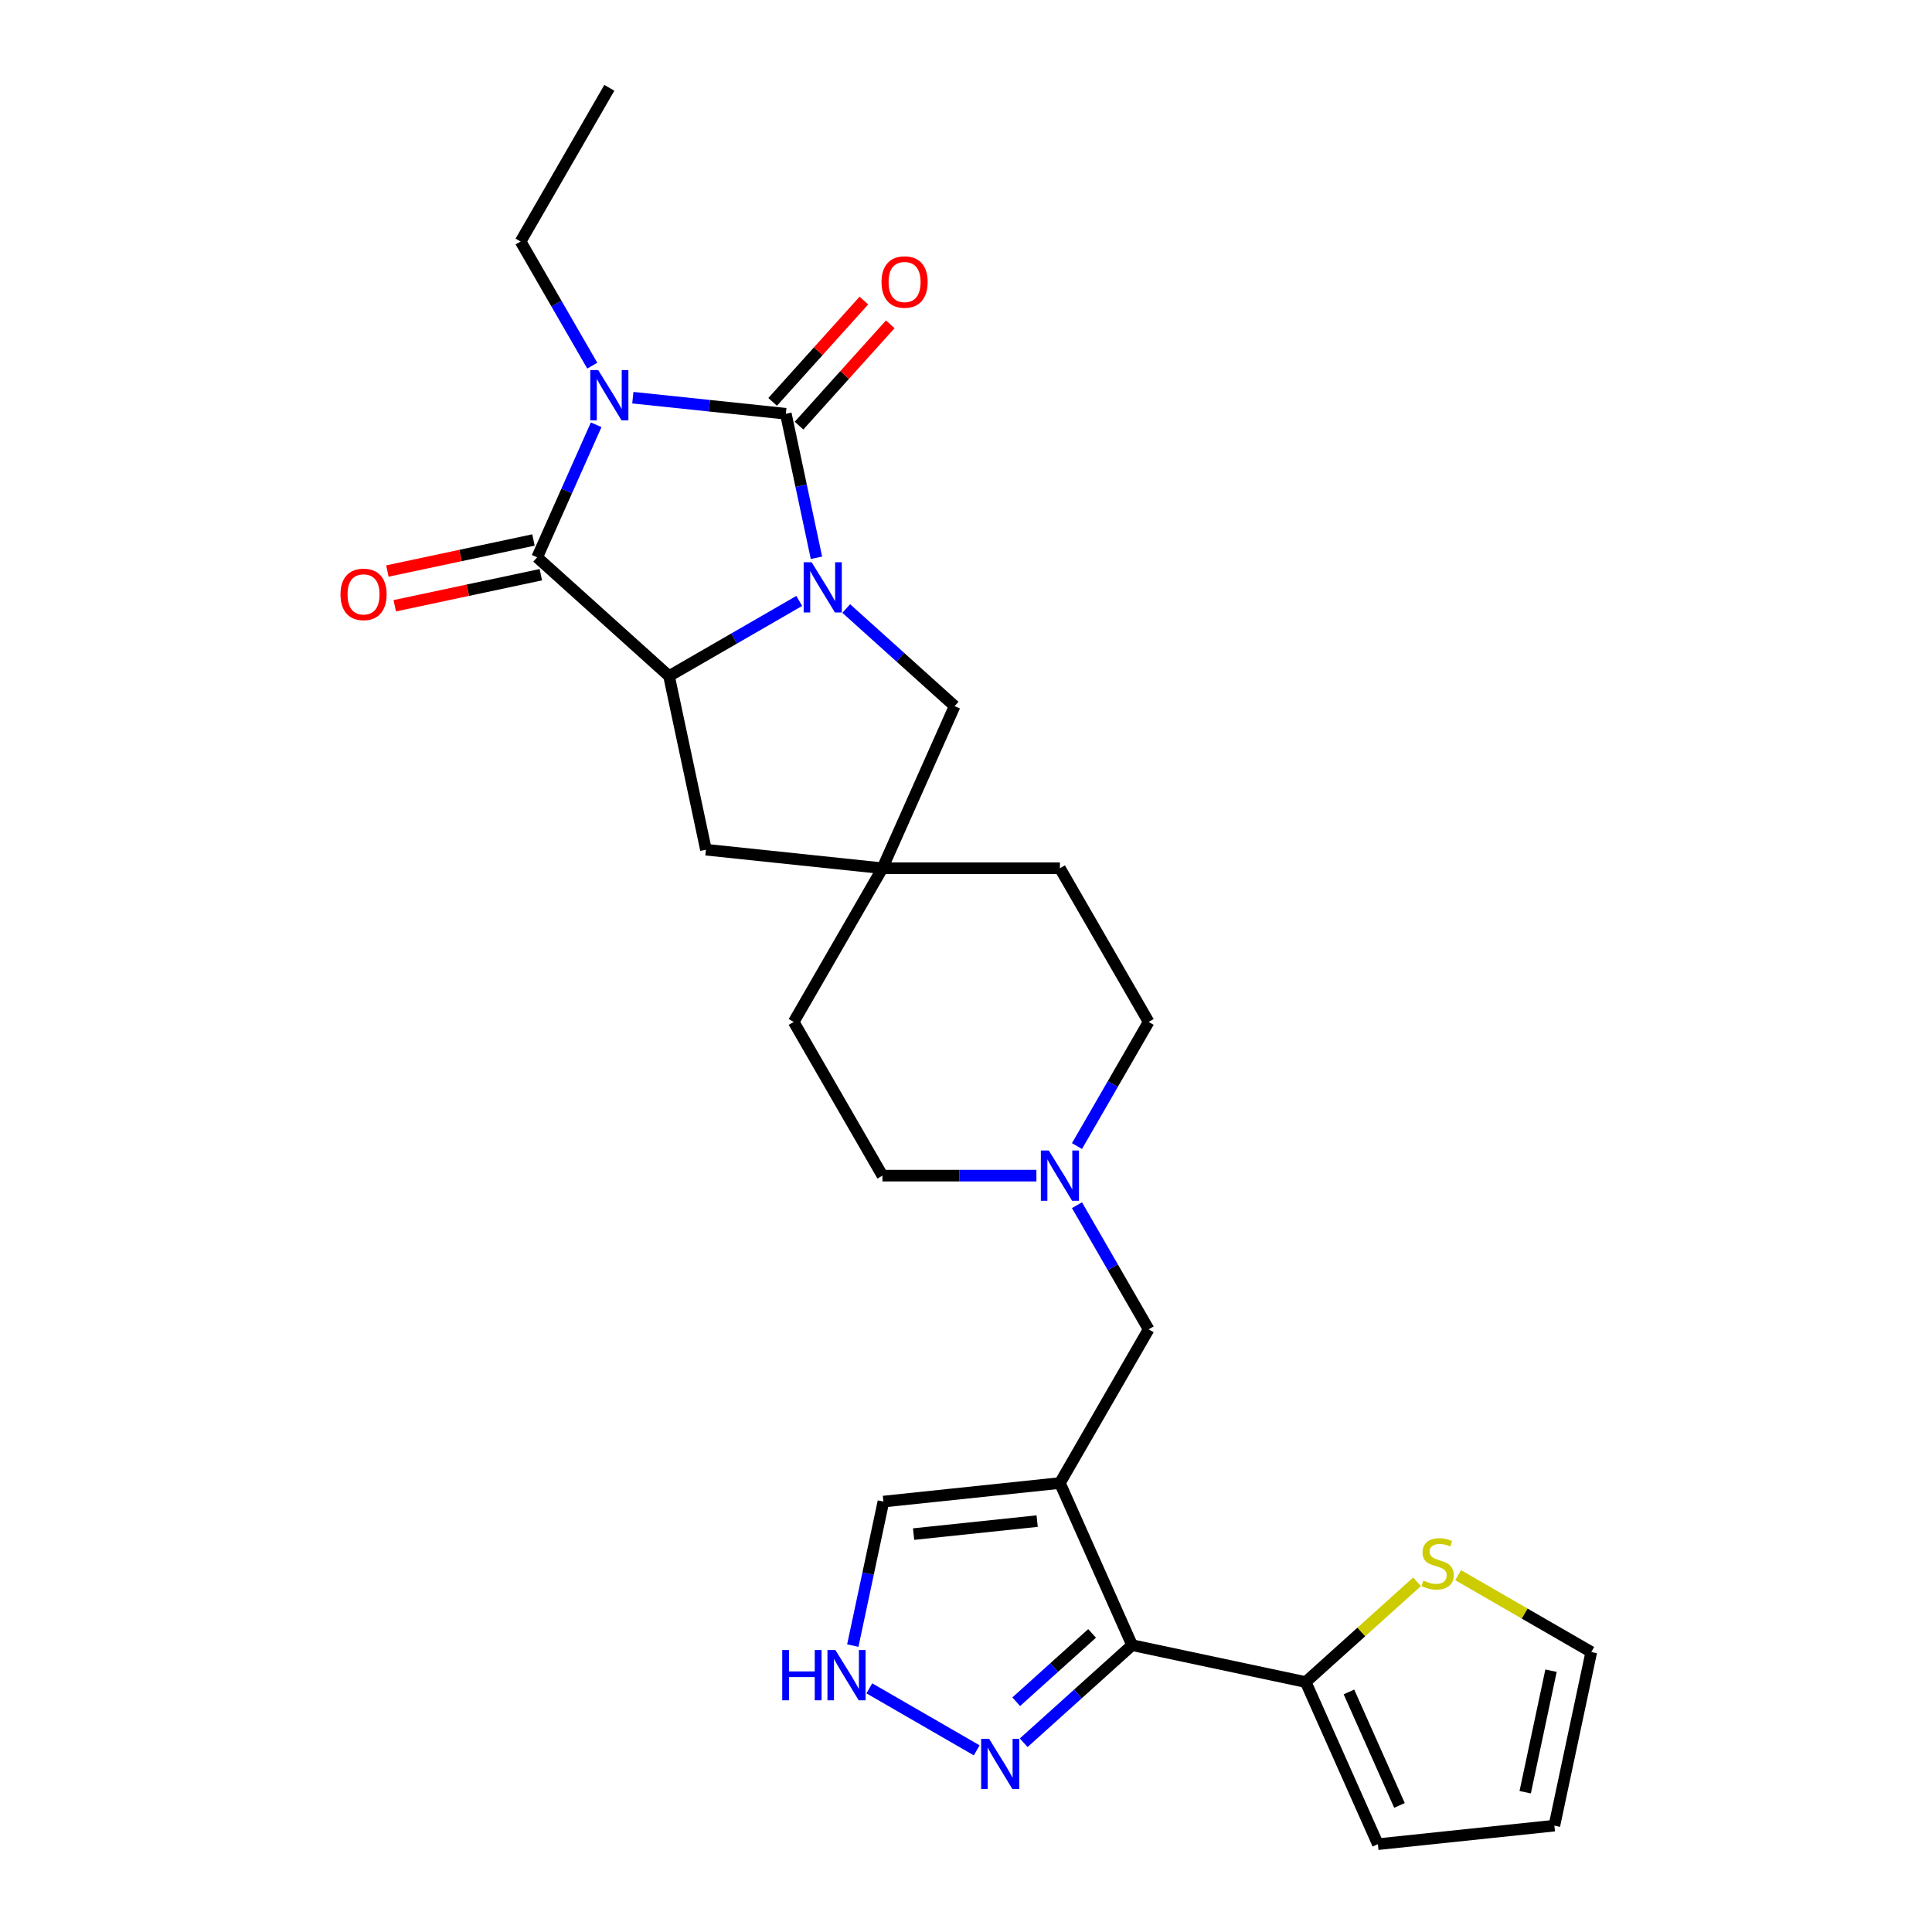 <?xml version='1.0' encoding='iso-8859-1'?>
<svg version='1.1' baseProfile='full'
              xmlns='http://www.w3.org/2000/svg'
                      xmlns:rdkit='http://www.rdkit.org/xml'
                      xmlns:xlink='http://www.w3.org/1999/xlink'
                  xml:space='preserve'
width='1000px' height='1000px' viewBox='0 0 1000 1000'>
<!-- END OF HEADER -->
<rect style='opacity:1.0;fill:#FFFFFF;stroke:none' width='1000' height='1000' x='0' y='0'> </rect>
<path class='bond-0' d='M 327.554,205.839 L 367.151,210' style='fill:none;fill-rule:evenodd;stroke:#0000FF;stroke-width:6px;stroke-linecap:butt;stroke-linejoin:miter;stroke-opacity:1' />
<path class='bond-0' d='M 367.151,210 L 406.748,214.162' style='fill:none;fill-rule:evenodd;stroke:#000000;stroke-width:6px;stroke-linecap:butt;stroke-linejoin:miter;stroke-opacity:1' />
<path class='bond-1' d='M 308.578,219.864 L 293.303,254.171' style='fill:none;fill-rule:evenodd;stroke:#0000FF;stroke-width:6px;stroke-linecap:butt;stroke-linejoin:miter;stroke-opacity:1' />
<path class='bond-1' d='M 293.303,254.171 L 278.029,288.478' style='fill:none;fill-rule:evenodd;stroke:#000000;stroke-width:6px;stroke-linecap:butt;stroke-linejoin:miter;stroke-opacity:1' />
<path class='bond-2' d='M 306.556,189.257 L 288.009,157.132' style='fill:none;fill-rule:evenodd;stroke:#0000FF;stroke-width:6px;stroke-linecap:butt;stroke-linejoin:miter;stroke-opacity:1' />
<path class='bond-2' d='M 288.009,157.132 L 269.461,125.007' style='fill:none;fill-rule:evenodd;stroke:#000000;stroke-width:6px;stroke-linecap:butt;stroke-linejoin:miter;stroke-opacity:1' />
<path class='bond-3' d='M 406.748,214.162 L 414.671,251.437' style='fill:none;fill-rule:evenodd;stroke:#000000;stroke-width:6px;stroke-linecap:butt;stroke-linejoin:miter;stroke-opacity:1' />
<path class='bond-3' d='M 414.671,251.437 L 422.594,288.711' style='fill:none;fill-rule:evenodd;stroke:#0000FF;stroke-width:6px;stroke-linecap:butt;stroke-linejoin:miter;stroke-opacity:1' />
<path class='bond-4' d='M 413.574,220.309 L 437.188,194.083' style='fill:none;fill-rule:evenodd;stroke:#000000;stroke-width:6px;stroke-linecap:butt;stroke-linejoin:miter;stroke-opacity:1' />
<path class='bond-4' d='M 437.188,194.083 L 460.802,167.857' style='fill:none;fill-rule:evenodd;stroke:#FF0000;stroke-width:6px;stroke-linecap:butt;stroke-linejoin:miter;stroke-opacity:1' />
<path class='bond-4' d='M 399.921,208.016 L 423.535,181.79' style='fill:none;fill-rule:evenodd;stroke:#000000;stroke-width:6px;stroke-linecap:butt;stroke-linejoin:miter;stroke-opacity:1' />
<path class='bond-4' d='M 423.535,181.79 L 447.149,155.564' style='fill:none;fill-rule:evenodd;stroke:#FF0000;stroke-width:6px;stroke-linecap:butt;stroke-linejoin:miter;stroke-opacity:1' />
<path class='bond-5' d='M 438.009,314.966 L 466.06,340.223' style='fill:none;fill-rule:evenodd;stroke:#0000FF;stroke-width:6px;stroke-linecap:butt;stroke-linejoin:miter;stroke-opacity:1' />
<path class='bond-5' d='M 466.06,340.223 L 494.112,365.481' style='fill:none;fill-rule:evenodd;stroke:#000000;stroke-width:6px;stroke-linecap:butt;stroke-linejoin:miter;stroke-opacity:1' />
<path class='bond-6' d='M 413.684,311.037 L 379.989,330.491' style='fill:none;fill-rule:evenodd;stroke:#0000FF;stroke-width:6px;stroke-linecap:butt;stroke-linejoin:miter;stroke-opacity:1' />
<path class='bond-6' d='M 379.989,330.491 L 346.294,349.945' style='fill:none;fill-rule:evenodd;stroke:#000000;stroke-width:6px;stroke-linecap:butt;stroke-linejoin:miter;stroke-opacity:1' />
<path class='bond-7' d='M 278.029,288.478 L 346.294,349.945' style='fill:none;fill-rule:evenodd;stroke:#000000;stroke-width:6px;stroke-linecap:butt;stroke-linejoin:miter;stroke-opacity:1' />
<path class='bond-8' d='M 276.119,279.493 L 238.312,287.529' style='fill:none;fill-rule:evenodd;stroke:#000000;stroke-width:6px;stroke-linecap:butt;stroke-linejoin:miter;stroke-opacity:1' />
<path class='bond-8' d='M 238.312,287.529 L 200.505,295.565' style='fill:none;fill-rule:evenodd;stroke:#FF0000;stroke-width:6px;stroke-linecap:butt;stroke-linejoin:miter;stroke-opacity:1' />
<path class='bond-8' d='M 279.939,297.464 L 242.131,305.5' style='fill:none;fill-rule:evenodd;stroke:#000000;stroke-width:6px;stroke-linecap:butt;stroke-linejoin:miter;stroke-opacity:1' />
<path class='bond-8' d='M 242.131,305.5 L 204.324,313.536' style='fill:none;fill-rule:evenodd;stroke:#FF0000;stroke-width:6px;stroke-linecap:butt;stroke-linejoin:miter;stroke-opacity:1' />
<path class='bond-9' d='M 346.294,349.945 L 365.392,439.797' style='fill:none;fill-rule:evenodd;stroke:#000000;stroke-width:6px;stroke-linecap:butt;stroke-linejoin:miter;stroke-opacity:1' />
<path class='bond-10' d='M 548.609,767.611 L 594.539,688.058' style='fill:none;fill-rule:evenodd;stroke:#000000;stroke-width:6px;stroke-linecap:butt;stroke-linejoin:miter;stroke-opacity:1' />
<path class='bond-11' d='M 548.609,767.611 L 585.972,851.529' style='fill:none;fill-rule:evenodd;stroke:#000000;stroke-width:6px;stroke-linecap:butt;stroke-linejoin:miter;stroke-opacity:1' />
<path class='bond-12' d='M 548.609,767.611 L 457.252,777.213' style='fill:none;fill-rule:evenodd;stroke:#000000;stroke-width:6px;stroke-linecap:butt;stroke-linejoin:miter;stroke-opacity:1' />
<path class='bond-12' d='M 536.826,787.322 L 472.876,794.044' style='fill:none;fill-rule:evenodd;stroke:#000000;stroke-width:6px;stroke-linecap:butt;stroke-linejoin:miter;stroke-opacity:1' />
<path class='bond-13' d='M 585.972,851.529 L 557.92,876.786' style='fill:none;fill-rule:evenodd;stroke:#000000;stroke-width:6px;stroke-linecap:butt;stroke-linejoin:miter;stroke-opacity:1' />
<path class='bond-13' d='M 557.92,876.786 L 529.869,902.044' style='fill:none;fill-rule:evenodd;stroke:#0000FF;stroke-width:6px;stroke-linecap:butt;stroke-linejoin:miter;stroke-opacity:1' />
<path class='bond-13' d='M 565.263,845.453 L 545.627,863.133' style='fill:none;fill-rule:evenodd;stroke:#000000;stroke-width:6px;stroke-linecap:butt;stroke-linejoin:miter;stroke-opacity:1' />
<path class='bond-13' d='M 545.627,863.133 L 525.991,880.814' style='fill:none;fill-rule:evenodd;stroke:#0000FF;stroke-width:6px;stroke-linecap:butt;stroke-linejoin:miter;stroke-opacity:1' />
<path class='bond-14' d='M 585.972,851.529 L 675.824,870.627' style='fill:none;fill-rule:evenodd;stroke:#000000;stroke-width:6px;stroke-linecap:butt;stroke-linejoin:miter;stroke-opacity:1' />
<path class='bond-15' d='M 505.544,905.973 L 449.965,873.884' style='fill:none;fill-rule:evenodd;stroke:#0000FF;stroke-width:6px;stroke-linecap:butt;stroke-linejoin:miter;stroke-opacity:1' />
<path class='bond-16' d='M 675.824,870.627 L 704.638,844.683' style='fill:none;fill-rule:evenodd;stroke:#000000;stroke-width:6px;stroke-linecap:butt;stroke-linejoin:miter;stroke-opacity:1' />
<path class='bond-16' d='M 704.638,844.683 L 733.452,818.739' style='fill:none;fill-rule:evenodd;stroke:#CCCC00;stroke-width:6px;stroke-linecap:butt;stroke-linejoin:miter;stroke-opacity:1' />
<path class='bond-17' d='M 675.824,870.627 L 713.187,954.545' style='fill:none;fill-rule:evenodd;stroke:#000000;stroke-width:6px;stroke-linecap:butt;stroke-linejoin:miter;stroke-opacity:1' />
<path class='bond-17' d='M 698.212,875.743 L 724.366,934.485' style='fill:none;fill-rule:evenodd;stroke:#000000;stroke-width:6px;stroke-linecap:butt;stroke-linejoin:miter;stroke-opacity:1' />
<path class='bond-18' d='M 441.406,851.761 L 449.329,814.487' style='fill:none;fill-rule:evenodd;stroke:#0000FF;stroke-width:6px;stroke-linecap:butt;stroke-linejoin:miter;stroke-opacity:1' />
<path class='bond-18' d='M 449.329,814.487 L 457.252,777.213' style='fill:none;fill-rule:evenodd;stroke:#000000;stroke-width:6px;stroke-linecap:butt;stroke-linejoin:miter;stroke-opacity:1' />
<path class='bond-19' d='M 494.112,365.481 L 456.749,449.399' style='fill:none;fill-rule:evenodd;stroke:#000000;stroke-width:6px;stroke-linecap:butt;stroke-linejoin:miter;stroke-opacity:1' />
<path class='bond-20' d='M 456.749,449.399 L 365.392,439.797' style='fill:none;fill-rule:evenodd;stroke:#000000;stroke-width:6px;stroke-linecap:butt;stroke-linejoin:miter;stroke-opacity:1' />
<path class='bond-21' d='M 456.749,449.399 L 410.819,528.952' style='fill:none;fill-rule:evenodd;stroke:#000000;stroke-width:6px;stroke-linecap:butt;stroke-linejoin:miter;stroke-opacity:1' />
<path class='bond-22' d='M 456.749,449.399 L 548.609,449.399' style='fill:none;fill-rule:evenodd;stroke:#000000;stroke-width:6px;stroke-linecap:butt;stroke-linejoin:miter;stroke-opacity:1' />
<path class='bond-23' d='M 594.539,688.058 L 575.992,655.933' style='fill:none;fill-rule:evenodd;stroke:#000000;stroke-width:6px;stroke-linecap:butt;stroke-linejoin:miter;stroke-opacity:1' />
<path class='bond-23' d='M 575.992,655.933 L 557.444,623.809' style='fill:none;fill-rule:evenodd;stroke:#0000FF;stroke-width:6px;stroke-linecap:butt;stroke-linejoin:miter;stroke-opacity:1' />
<path class='bond-24' d='M 557.444,593.201 L 575.992,561.076' style='fill:none;fill-rule:evenodd;stroke:#0000FF;stroke-width:6px;stroke-linecap:butt;stroke-linejoin:miter;stroke-opacity:1' />
<path class='bond-24' d='M 575.992,561.076 L 594.539,528.952' style='fill:none;fill-rule:evenodd;stroke:#000000;stroke-width:6px;stroke-linecap:butt;stroke-linejoin:miter;stroke-opacity:1' />
<path class='bond-25' d='M 536.447,608.505 L 496.598,608.505' style='fill:none;fill-rule:evenodd;stroke:#0000FF;stroke-width:6px;stroke-linecap:butt;stroke-linejoin:miter;stroke-opacity:1' />
<path class='bond-25' d='M 496.598,608.505 L 456.749,608.505' style='fill:none;fill-rule:evenodd;stroke:#000000;stroke-width:6px;stroke-linecap:butt;stroke-linejoin:miter;stroke-opacity:1' />
<path class='bond-26' d='M 754.726,815.303 L 789.184,835.197' style='fill:none;fill-rule:evenodd;stroke:#CCCC00;stroke-width:6px;stroke-linecap:butt;stroke-linejoin:miter;stroke-opacity:1' />
<path class='bond-26' d='M 789.184,835.197 L 823.642,855.091' style='fill:none;fill-rule:evenodd;stroke:#000000;stroke-width:6px;stroke-linecap:butt;stroke-linejoin:miter;stroke-opacity:1' />
<path class='bond-27' d='M 713.187,954.545 L 804.543,944.943' style='fill:none;fill-rule:evenodd;stroke:#000000;stroke-width:6px;stroke-linecap:butt;stroke-linejoin:miter;stroke-opacity:1' />
<path class='bond-28' d='M 823.642,855.091 L 804.543,944.943' style='fill:none;fill-rule:evenodd;stroke:#000000;stroke-width:6px;stroke-linecap:butt;stroke-linejoin:miter;stroke-opacity:1' />
<path class='bond-28' d='M 802.807,864.749 L 789.438,927.646' style='fill:none;fill-rule:evenodd;stroke:#000000;stroke-width:6px;stroke-linecap:butt;stroke-linejoin:miter;stroke-opacity:1' />
<path class='bond-29' d='M 269.461,125.007 L 315.391,45.455' style='fill:none;fill-rule:evenodd;stroke:#000000;stroke-width:6px;stroke-linecap:butt;stroke-linejoin:miter;stroke-opacity:1' />
<path class='bond-30' d='M 594.539,528.952 L 548.609,449.399' style='fill:none;fill-rule:evenodd;stroke:#000000;stroke-width:6px;stroke-linecap:butt;stroke-linejoin:miter;stroke-opacity:1' />
<path class='bond-31' d='M 456.749,608.505 L 410.819,528.952' style='fill:none;fill-rule:evenodd;stroke:#000000;stroke-width:6px;stroke-linecap:butt;stroke-linejoin:miter;stroke-opacity:1' />
<path  class='atom-0' d='M 309.641 191.553
L 318.166 205.332
Q 319.011 206.691, 320.37 209.153
Q 321.73 211.615, 321.803 211.762
L 321.803 191.553
L 325.257 191.553
L 325.257 217.568
L 321.693 217.568
L 312.544 202.503
Q 311.478 200.739, 310.339 198.718
Q 309.237 196.697, 308.906 196.072
L 308.906 217.568
L 305.526 217.568
L 305.526 191.553
L 309.641 191.553
' fill='#0000FF'/>
<path  class='atom-2' d='M 420.096 291.007
L 428.621 304.786
Q 429.466 306.146, 430.825 308.608
Q 432.185 311.07, 432.258 311.217
L 432.258 291.007
L 435.712 291.007
L 435.712 317.022
L 432.148 317.022
L 422.999 301.957
Q 421.933 300.193, 420.794 298.172
Q 419.692 296.152, 419.361 295.527
L 419.361 317.022
L 415.981 317.022
L 415.981 291.007
L 420.096 291.007
' fill='#0000FF'/>
<path  class='atom-7' d='M 511.956 899.987
L 520.481 913.766
Q 521.326 915.126, 522.685 917.588
Q 524.045 920.05, 524.118 920.197
L 524.118 899.987
L 527.572 899.987
L 527.572 926.002
L 524.008 926.002
L 514.859 910.937
Q 513.793 909.173, 512.654 907.153
Q 511.552 905.132, 511.221 904.507
L 511.221 926.002
L 507.841 926.002
L 507.841 899.987
L 511.956 899.987
' fill='#0000FF'/>
<path  class='atom-9' d='M 404.882 854.058
L 408.409 854.058
L 408.409 865.118
L 421.711 865.118
L 421.711 854.058
L 425.238 854.058
L 425.238 880.072
L 421.711 880.072
L 421.711 868.057
L 408.409 868.057
L 408.409 880.072
L 404.882 880.072
L 404.882 854.058
' fill='#0000FF'/>
<path  class='atom-9' d='M 432.403 854.058
L 440.928 867.837
Q 441.773 869.196, 443.132 871.658
Q 444.492 874.12, 444.565 874.267
L 444.565 854.058
L 448.019 854.058
L 448.019 880.072
L 444.455 880.072
L 435.306 865.007
Q 434.24 863.244, 433.101 861.223
Q 431.999 859.202, 431.668 858.577
L 431.668 880.072
L 428.288 880.072
L 428.288 854.058
L 432.403 854.058
' fill='#0000FF'/>
<path  class='atom-13' d='M 542.858 595.497
L 551.383 609.276
Q 552.228 610.636, 553.588 613.098
Q 554.947 615.56, 555.021 615.707
L 555.021 595.497
L 558.475 595.497
L 558.475 621.512
L 554.91 621.512
L 545.761 606.447
Q 544.696 604.683, 543.557 602.662
Q 542.454 600.642, 542.123 600.017
L 542.123 621.512
L 538.743 621.512
L 538.743 595.497
L 542.858 595.497
' fill='#0000FF'/>
<path  class='atom-15' d='M 736.74 818.09
Q 737.034 818.2, 738.247 818.715
Q 739.459 819.229, 740.782 819.56
Q 742.142 819.854, 743.464 819.854
Q 745.926 819.854, 747.359 818.678
Q 748.792 817.465, 748.792 815.371
Q 748.792 813.938, 748.057 813.056
Q 747.359 812.174, 746.257 811.697
Q 745.155 811.219, 743.317 810.668
Q 741.003 809.97, 739.606 809.308
Q 738.247 808.647, 737.255 807.251
Q 736.299 805.854, 736.299 803.503
Q 736.299 800.232, 738.504 798.212
Q 740.745 796.191, 745.155 796.191
Q 748.168 796.191, 751.585 797.624
L 750.74 800.453
Q 747.616 799.167, 745.265 799.167
Q 742.73 799.167, 741.333 800.232
Q 739.937 801.261, 739.974 803.062
Q 739.974 804.458, 740.672 805.303
Q 741.407 806.148, 742.436 806.626
Q 743.501 807.104, 745.265 807.655
Q 747.616 808.39, 749.013 809.124
Q 750.409 809.859, 751.401 811.366
Q 752.43 812.836, 752.43 815.371
Q 752.43 818.972, 750.005 820.919
Q 747.616 822.83, 743.611 822.83
Q 741.297 822.83, 739.533 822.316
Q 737.806 821.838, 735.748 820.993
L 736.74 818.09
' fill='#CCCC00'/>
<path  class='atom-17' d='M 456.272 145.971
Q 456.272 139.724, 459.359 136.234
Q 462.445 132.743, 468.214 132.743
Q 473.983 132.743, 477.069 136.234
Q 480.156 139.724, 480.156 145.971
Q 480.156 152.291, 477.033 155.892
Q 473.909 159.456, 468.214 159.456
Q 462.482 159.456, 459.359 155.892
Q 456.272 152.327, 456.272 145.971
M 468.214 156.516
Q 472.182 156.516, 474.314 153.871
Q 476.481 151.188, 476.481 145.971
Q 476.481 140.863, 474.314 138.291
Q 472.182 135.682, 468.214 135.682
Q 464.246 135.682, 462.078 138.254
Q 459.947 140.827, 459.947 145.971
Q 459.947 151.225, 462.078 153.871
Q 464.246 156.516, 468.214 156.516
' fill='#FF0000'/>
<path  class='atom-18' d='M 176.234 307.651
Q 176.234 301.404, 179.321 297.913
Q 182.407 294.423, 188.176 294.423
Q 193.945 294.423, 197.031 297.913
Q 200.118 301.404, 200.118 307.651
Q 200.118 313.971, 196.995 317.571
Q 193.872 321.136, 188.176 321.136
Q 182.444 321.136, 179.321 317.571
Q 176.234 314.007, 176.234 307.651
M 188.176 318.196
Q 192.145 318.196, 194.276 315.551
Q 196.444 312.868, 196.444 307.651
Q 196.444 302.543, 194.276 299.971
Q 192.145 297.362, 188.176 297.362
Q 184.208 297.362, 182.04 299.934
Q 179.909 302.506, 179.909 307.651
Q 179.909 312.905, 182.04 315.551
Q 184.208 318.196, 188.176 318.196
' fill='#FF0000'/>
</svg>
